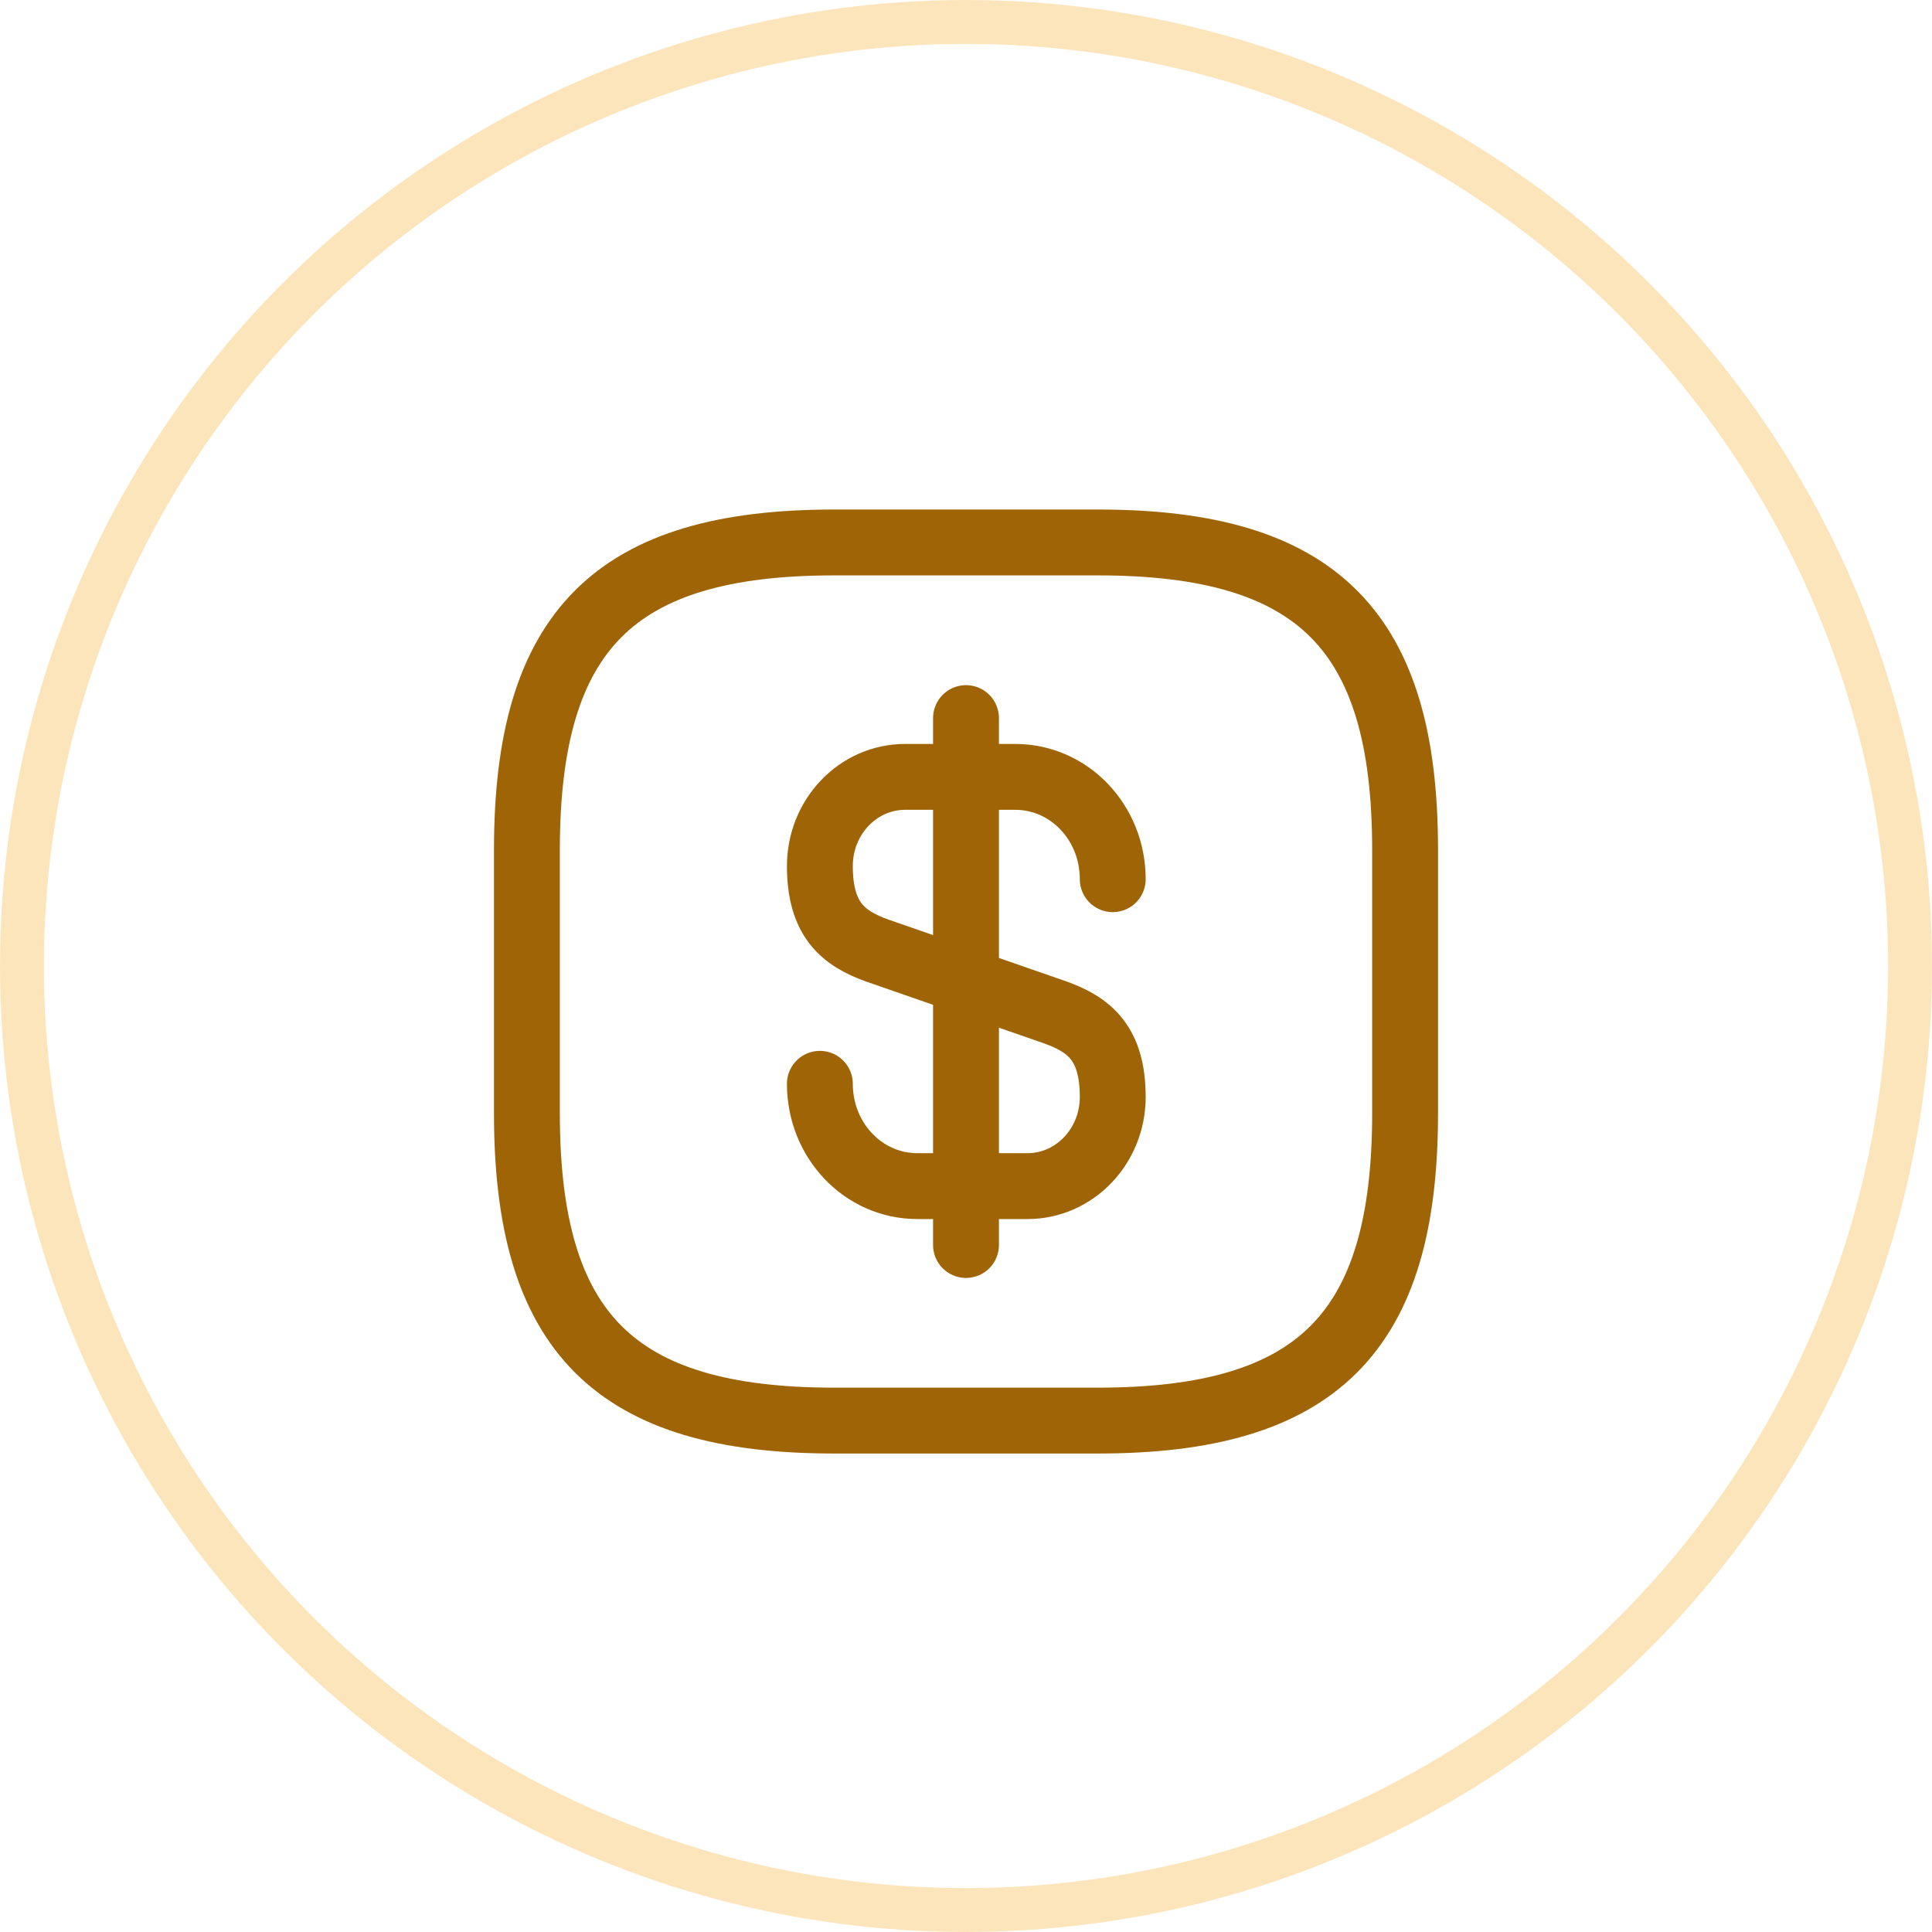 <svg xmlns="http://www.w3.org/2000/svg" width="44" height="44" viewBox="0 0 44 44" fill="none"><circle opacity="0.5" cx="22" cy="22" r="21.5" stroke="#FBCC78"></circle><path d="M18.672 24.683C18.672 25.973 19.662 27.013 20.892 27.013H23.402C24.472 27.013 25.342 26.103 25.342 24.983C25.342 23.763 24.812 23.333 24.022 23.053L19.992 21.653C19.202 21.373 18.672 20.943 18.672 19.723C18.672 18.603 19.542 17.693 20.612 17.693H23.122C24.352 17.693 25.342 18.733 25.342 20.023" stroke="#9F6405" stroke-width="1.5" stroke-linecap="round" stroke-linejoin="round"></path><path d="M22 16.354V28.354" stroke="#9F6405" stroke-width="1.5" stroke-linecap="round" stroke-linejoin="round"></path><path d="M25 32.353H19C14 32.353 12 30.354 12 25.354V19.354C12 14.354 14 12.354 19 12.354H25C30 12.354 32 14.354 32 19.354V25.354C32 30.354 30 32.353 25 32.353Z" stroke="#9F6405" stroke-width="1.5" stroke-linecap="round" stroke-linejoin="round"></path></svg>